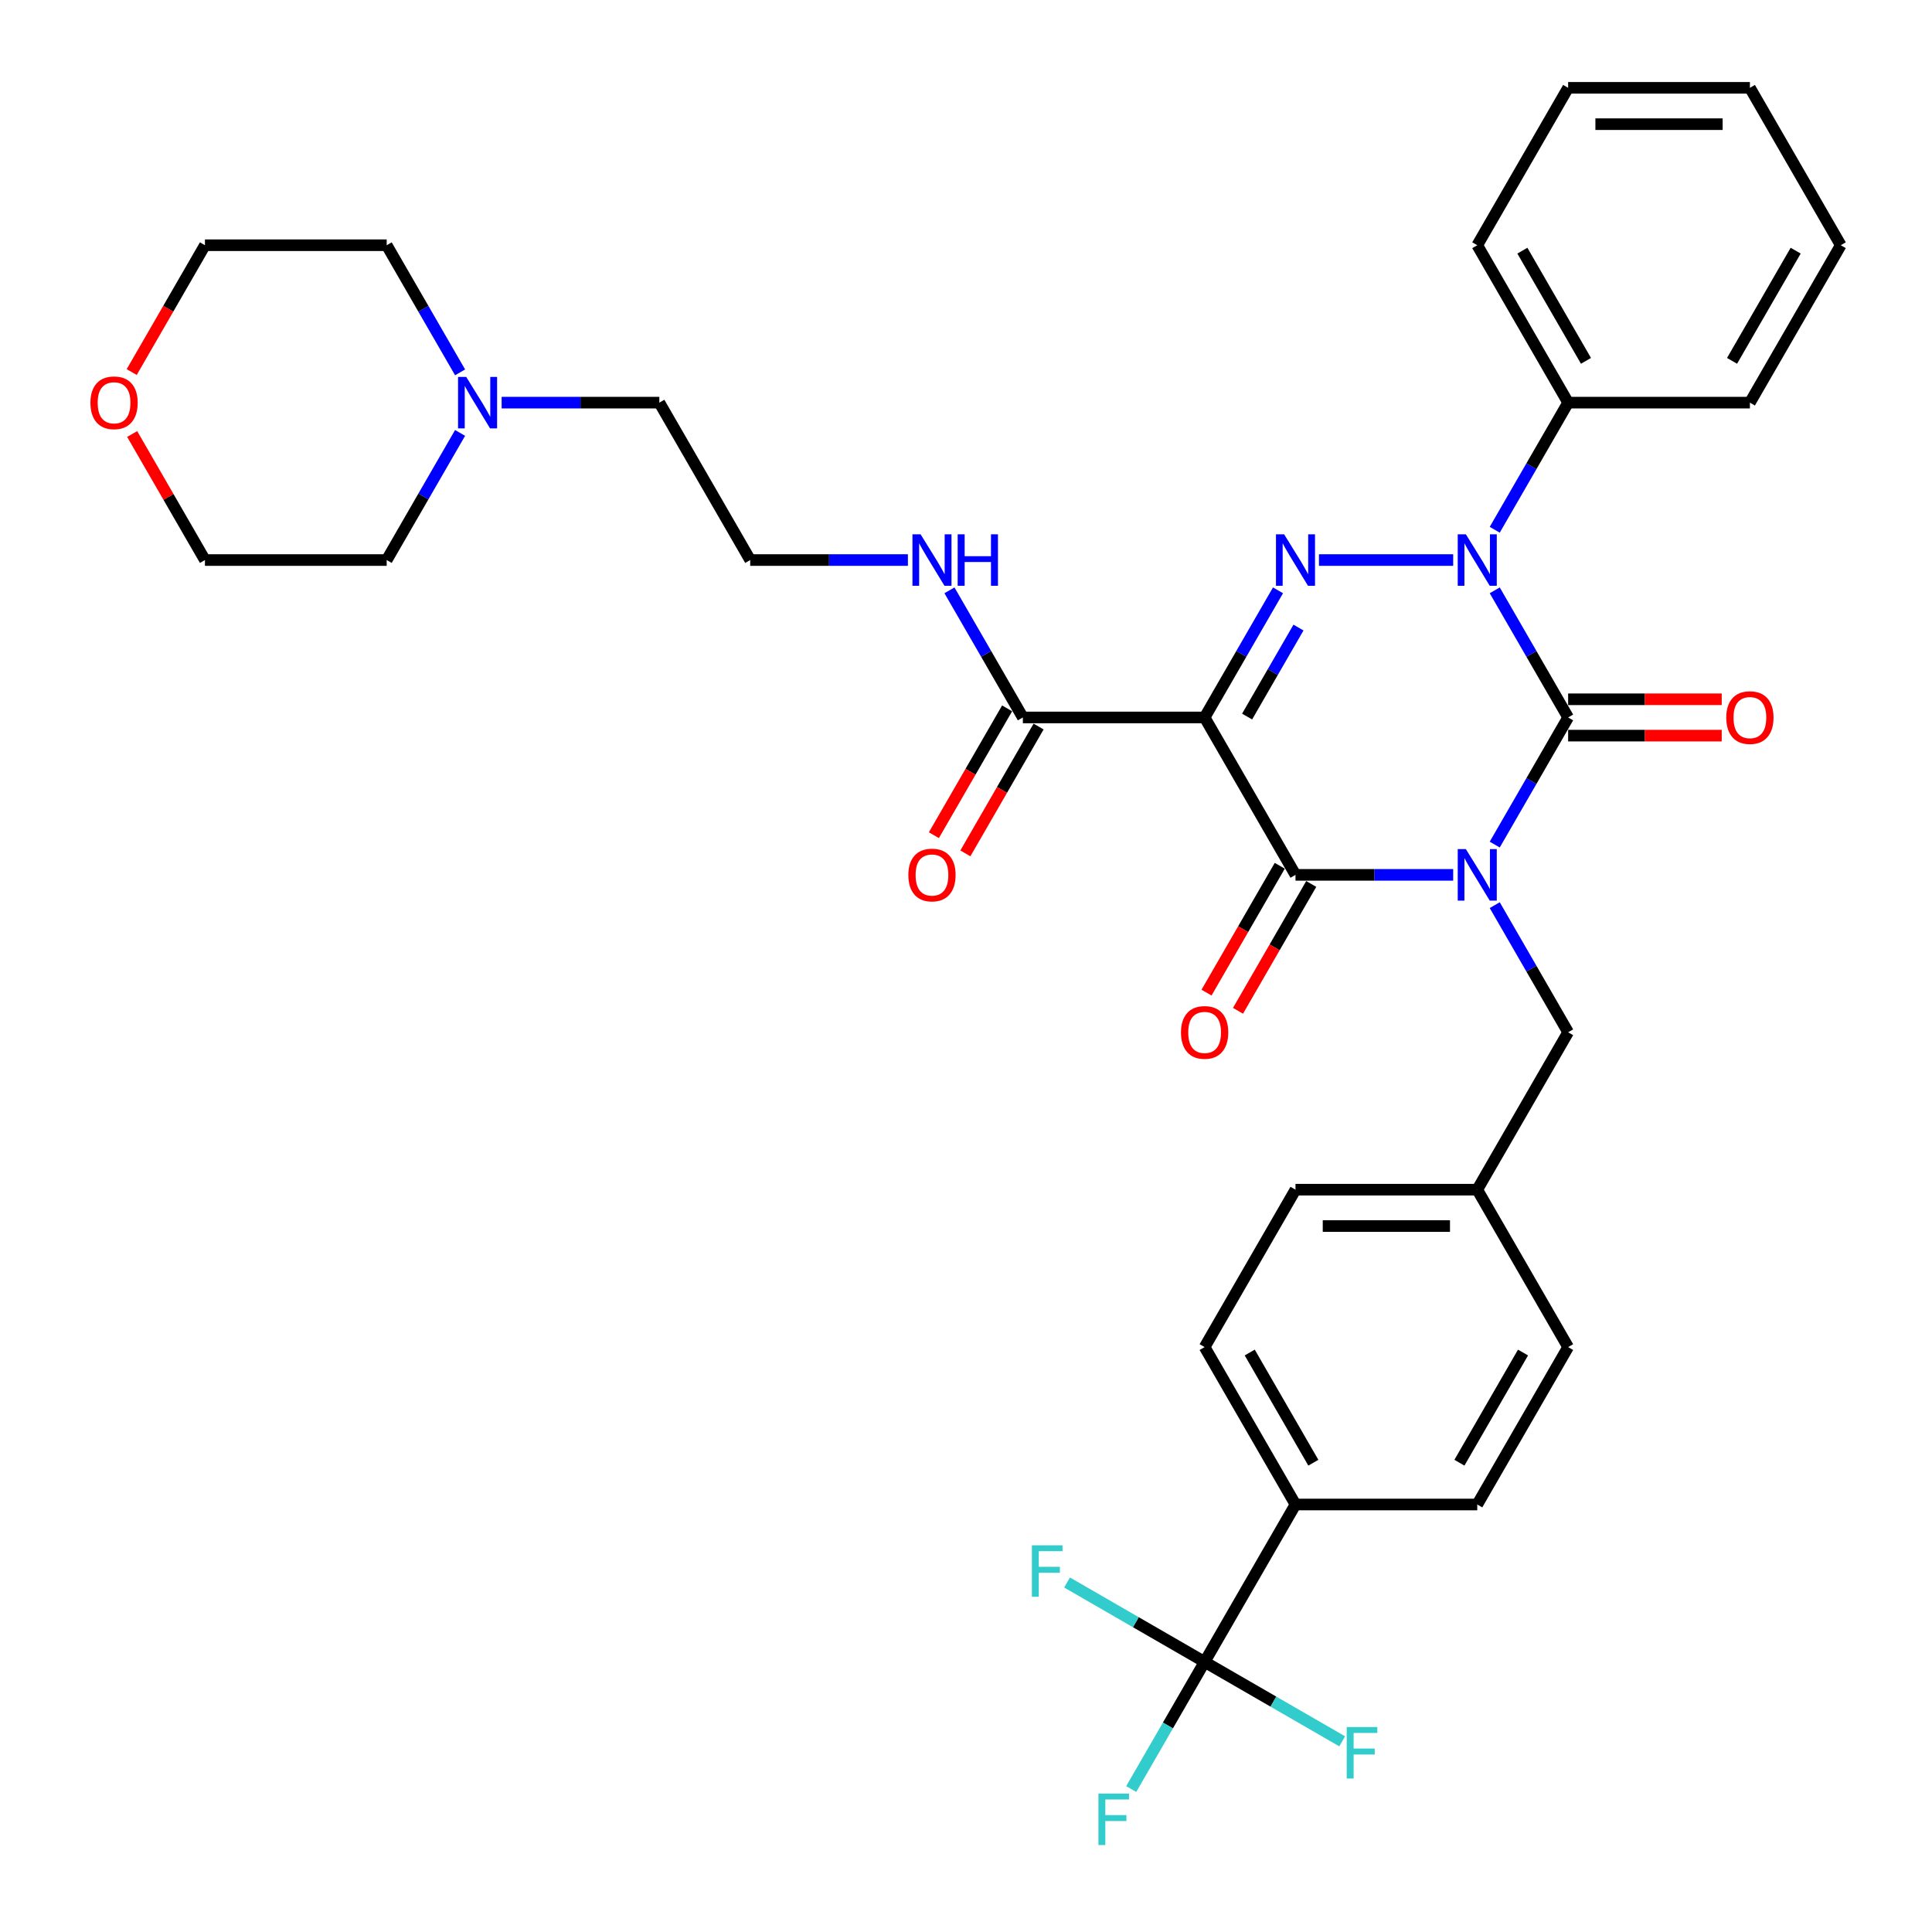 <?xml version='1.0' encoding='iso-8859-1'?>
<svg version='1.1' baseProfile='full'
              xmlns='http://www.w3.org/2000/svg'
                      xmlns:rdkit='http://www.rdkit.org/xml'
                      xmlns:xlink='http://www.w3.org/1999/xlink'
                  xml:space='preserve'
width='1000px' height='1000px' viewBox='0 0 1000 1000'>
<!-- END OF HEADER -->
<rect style='opacity:1.0;fill:#FFFFFF;stroke:none' width='1000' height='1000' x='0' y='0'> </rect>
<path class='bond-0' d='M 773.674,437.154 L 792.669,404.254' style='fill:none;fill-rule:evenodd;stroke:#0000FF;stroke-width:6px;stroke-linecap:butt;stroke-linejoin:miter;stroke-opacity:1' />
<path class='bond-0' d='M 792.669,404.254 L 811.664,371.353' style='fill:none;fill-rule:evenodd;stroke:#000000;stroke-width:6px;stroke-linecap:butt;stroke-linejoin:miter;stroke-opacity:1' />
<path class='bond-1' d='M 752.169,452.828 L 711.357,452.828' style='fill:none;fill-rule:evenodd;stroke:#0000FF;stroke-width:6px;stroke-linecap:butt;stroke-linejoin:miter;stroke-opacity:1' />
<path class='bond-1' d='M 711.357,452.828 L 670.546,452.828' style='fill:none;fill-rule:evenodd;stroke:#000000;stroke-width:6px;stroke-linecap:butt;stroke-linejoin:miter;stroke-opacity:1' />
<path class='bond-2' d='M 773.674,468.501 L 792.669,501.402' style='fill:none;fill-rule:evenodd;stroke:#0000FF;stroke-width:6px;stroke-linecap:butt;stroke-linejoin:miter;stroke-opacity:1' />
<path class='bond-2' d='M 792.669,501.402 L 811.664,534.302' style='fill:none;fill-rule:evenodd;stroke:#000000;stroke-width:6px;stroke-linecap:butt;stroke-linejoin:miter;stroke-opacity:1' />
<path class='bond-3' d='M 811.664,371.353 L 792.669,338.452' style='fill:none;fill-rule:evenodd;stroke:#000000;stroke-width:6px;stroke-linecap:butt;stroke-linejoin:miter;stroke-opacity:1' />
<path class='bond-3' d='M 792.669,338.452 L 773.674,305.552' style='fill:none;fill-rule:evenodd;stroke:#0000FF;stroke-width:6px;stroke-linecap:butt;stroke-linejoin:miter;stroke-opacity:1' />
<path class='bond-4' d='M 811.664,380.761 L 851.412,380.761' style='fill:none;fill-rule:evenodd;stroke:#000000;stroke-width:6px;stroke-linecap:butt;stroke-linejoin:miter;stroke-opacity:1' />
<path class='bond-4' d='M 851.412,380.761 L 891.161,380.761' style='fill:none;fill-rule:evenodd;stroke:#FF0000;stroke-width:6px;stroke-linecap:butt;stroke-linejoin:miter;stroke-opacity:1' />
<path class='bond-4' d='M 811.664,361.945 L 851.412,361.945' style='fill:none;fill-rule:evenodd;stroke:#000000;stroke-width:6px;stroke-linecap:butt;stroke-linejoin:miter;stroke-opacity:1' />
<path class='bond-4' d='M 851.412,361.945 L 891.161,361.945' style='fill:none;fill-rule:evenodd;stroke:#FF0000;stroke-width:6px;stroke-linecap:butt;stroke-linejoin:miter;stroke-opacity:1' />
<path class='bond-5' d='M 773.674,274.205 L 792.669,241.304' style='fill:none;fill-rule:evenodd;stroke:#0000FF;stroke-width:6px;stroke-linecap:butt;stroke-linejoin:miter;stroke-opacity:1' />
<path class='bond-5' d='M 792.669,241.304 L 811.664,208.404' style='fill:none;fill-rule:evenodd;stroke:#000000;stroke-width:6px;stroke-linecap:butt;stroke-linejoin:miter;stroke-opacity:1' />
<path class='bond-6' d='M 752.169,289.878 L 682.69,289.878' style='fill:none;fill-rule:evenodd;stroke:#0000FF;stroke-width:6px;stroke-linecap:butt;stroke-linejoin:miter;stroke-opacity:1' />
<path class='bond-7' d='M 661.497,305.552 L 642.502,338.452' style='fill:none;fill-rule:evenodd;stroke:#0000FF;stroke-width:6px;stroke-linecap:butt;stroke-linejoin:miter;stroke-opacity:1' />
<path class='bond-7' d='M 642.502,338.452 L 623.506,371.353' style='fill:none;fill-rule:evenodd;stroke:#000000;stroke-width:6px;stroke-linecap:butt;stroke-linejoin:miter;stroke-opacity:1' />
<path class='bond-7' d='M 672.093,324.83 L 658.796,347.86' style='fill:none;fill-rule:evenodd;stroke:#0000FF;stroke-width:6px;stroke-linecap:butt;stroke-linejoin:miter;stroke-opacity:1' />
<path class='bond-7' d='M 658.796,347.86 L 645.5,370.891' style='fill:none;fill-rule:evenodd;stroke:#000000;stroke-width:6px;stroke-linecap:butt;stroke-linejoin:miter;stroke-opacity:1' />
<path class='bond-8' d='M 623.506,371.353 L 529.428,371.353' style='fill:none;fill-rule:evenodd;stroke:#000000;stroke-width:6px;stroke-linecap:butt;stroke-linejoin:miter;stroke-opacity:1' />
<path class='bond-9' d='M 623.506,371.353 L 670.546,452.828' style='fill:none;fill-rule:evenodd;stroke:#000000;stroke-width:6px;stroke-linecap:butt;stroke-linejoin:miter;stroke-opacity:1' />
<path class='bond-10' d='M 662.398,448.124 L 643.447,480.949' style='fill:none;fill-rule:evenodd;stroke:#000000;stroke-width:6px;stroke-linecap:butt;stroke-linejoin:miter;stroke-opacity:1' />
<path class='bond-10' d='M 643.447,480.949 L 624.495,513.774' style='fill:none;fill-rule:evenodd;stroke:#FF0000;stroke-width:6px;stroke-linecap:butt;stroke-linejoin:miter;stroke-opacity:1' />
<path class='bond-10' d='M 678.693,457.532 L 659.742,490.357' style='fill:none;fill-rule:evenodd;stroke:#000000;stroke-width:6px;stroke-linecap:butt;stroke-linejoin:miter;stroke-opacity:1' />
<path class='bond-10' d='M 659.742,490.357 L 640.79,523.182' style='fill:none;fill-rule:evenodd;stroke:#FF0000;stroke-width:6px;stroke-linecap:butt;stroke-linejoin:miter;stroke-opacity:1' />
<path class='bond-11' d='M 259.647,208.404 L 300.459,208.404' style='fill:none;fill-rule:evenodd;stroke:#0000FF;stroke-width:6px;stroke-linecap:butt;stroke-linejoin:miter;stroke-opacity:1' />
<path class='bond-11' d='M 300.459,208.404 L 341.27,208.404' style='fill:none;fill-rule:evenodd;stroke:#000000;stroke-width:6px;stroke-linecap:butt;stroke-linejoin:miter;stroke-opacity:1' />
<path class='bond-12' d='M 238.142,224.077 L 219.147,256.978' style='fill:none;fill-rule:evenodd;stroke:#0000FF;stroke-width:6px;stroke-linecap:butt;stroke-linejoin:miter;stroke-opacity:1' />
<path class='bond-12' d='M 219.147,256.978 L 200.152,289.878' style='fill:none;fill-rule:evenodd;stroke:#000000;stroke-width:6px;stroke-linecap:butt;stroke-linejoin:miter;stroke-opacity:1' />
<path class='bond-13' d='M 238.142,192.73 L 219.147,159.83' style='fill:none;fill-rule:evenodd;stroke:#0000FF;stroke-width:6px;stroke-linecap:butt;stroke-linejoin:miter;stroke-opacity:1' />
<path class='bond-13' d='M 219.147,159.83 L 200.152,126.929' style='fill:none;fill-rule:evenodd;stroke:#000000;stroke-width:6px;stroke-linecap:butt;stroke-linejoin:miter;stroke-opacity:1' />
<path class='bond-14' d='M 521.28,366.649 L 502.328,399.474' style='fill:none;fill-rule:evenodd;stroke:#000000;stroke-width:6px;stroke-linecap:butt;stroke-linejoin:miter;stroke-opacity:1' />
<path class='bond-14' d='M 502.328,399.474 L 483.377,432.3' style='fill:none;fill-rule:evenodd;stroke:#FF0000;stroke-width:6px;stroke-linecap:butt;stroke-linejoin:miter;stroke-opacity:1' />
<path class='bond-14' d='M 537.575,376.057 L 518.623,408.882' style='fill:none;fill-rule:evenodd;stroke:#000000;stroke-width:6px;stroke-linecap:butt;stroke-linejoin:miter;stroke-opacity:1' />
<path class='bond-14' d='M 518.623,408.882 L 499.672,441.707' style='fill:none;fill-rule:evenodd;stroke:#FF0000;stroke-width:6px;stroke-linecap:butt;stroke-linejoin:miter;stroke-opacity:1' />
<path class='bond-15' d='M 529.428,371.353 L 510.432,338.452' style='fill:none;fill-rule:evenodd;stroke:#000000;stroke-width:6px;stroke-linecap:butt;stroke-linejoin:miter;stroke-opacity:1' />
<path class='bond-15' d='M 510.432,338.452 L 491.437,305.552' style='fill:none;fill-rule:evenodd;stroke:#0000FF;stroke-width:6px;stroke-linecap:butt;stroke-linejoin:miter;stroke-opacity:1' />
<path class='bond-16' d='M 469.932,289.878 L 429.121,289.878' style='fill:none;fill-rule:evenodd;stroke:#0000FF;stroke-width:6px;stroke-linecap:butt;stroke-linejoin:miter;stroke-opacity:1' />
<path class='bond-16' d='M 429.121,289.878 L 388.309,289.878' style='fill:none;fill-rule:evenodd;stroke:#000000;stroke-width:6px;stroke-linecap:butt;stroke-linejoin:miter;stroke-opacity:1' />
<path class='bond-17' d='M 68.17,192.58 L 87.121,159.754' style='fill:none;fill-rule:evenodd;stroke:#FF0000;stroke-width:6px;stroke-linecap:butt;stroke-linejoin:miter;stroke-opacity:1' />
<path class='bond-17' d='M 87.121,159.754 L 106.073,126.929' style='fill:none;fill-rule:evenodd;stroke:#000000;stroke-width:6px;stroke-linecap:butt;stroke-linejoin:miter;stroke-opacity:1' />
<path class='bond-18' d='M 68.409,224.642 L 87.241,257.26' style='fill:none;fill-rule:evenodd;stroke:#FF0000;stroke-width:6px;stroke-linecap:butt;stroke-linejoin:miter;stroke-opacity:1' />
<path class='bond-18' d='M 87.241,257.26 L 106.073,289.878' style='fill:none;fill-rule:evenodd;stroke:#000000;stroke-width:6px;stroke-linecap:butt;stroke-linejoin:miter;stroke-opacity:1' />
<path class='bond-19' d='M 341.27,208.404 L 388.309,289.878' style='fill:none;fill-rule:evenodd;stroke:#000000;stroke-width:6px;stroke-linecap:butt;stroke-linejoin:miter;stroke-opacity:1' />
<path class='bond-20' d='M 623.506,860.201 L 670.546,778.726' style='fill:none;fill-rule:evenodd;stroke:#000000;stroke-width:6px;stroke-linecap:butt;stroke-linejoin:miter;stroke-opacity:1' />
<path class='bond-21' d='M 623.506,860.201 L 604.511,893.101' style='fill:none;fill-rule:evenodd;stroke:#000000;stroke-width:6px;stroke-linecap:butt;stroke-linejoin:miter;stroke-opacity:1' />
<path class='bond-21' d='M 604.511,893.101 L 585.516,926.002' style='fill:none;fill-rule:evenodd;stroke:#33CCCC;stroke-width:6px;stroke-linecap:butt;stroke-linejoin:miter;stroke-opacity:1' />
<path class='bond-22' d='M 623.506,860.201 L 587.906,839.647' style='fill:none;fill-rule:evenodd;stroke:#000000;stroke-width:6px;stroke-linecap:butt;stroke-linejoin:miter;stroke-opacity:1' />
<path class='bond-22' d='M 587.906,839.647 L 552.305,819.093' style='fill:none;fill-rule:evenodd;stroke:#33CCCC;stroke-width:6px;stroke-linecap:butt;stroke-linejoin:miter;stroke-opacity:1' />
<path class='bond-23' d='M 623.506,860.201 L 659.107,880.755' style='fill:none;fill-rule:evenodd;stroke:#000000;stroke-width:6px;stroke-linecap:butt;stroke-linejoin:miter;stroke-opacity:1' />
<path class='bond-23' d='M 659.107,880.755 L 694.708,901.309' style='fill:none;fill-rule:evenodd;stroke:#33CCCC;stroke-width:6px;stroke-linecap:butt;stroke-linejoin:miter;stroke-opacity:1' />
<path class='bond-24' d='M 811.664,534.302 L 764.625,615.777' style='fill:none;fill-rule:evenodd;stroke:#000000;stroke-width:6px;stroke-linecap:butt;stroke-linejoin:miter;stroke-opacity:1' />
<path class='bond-25' d='M 670.546,778.726 L 623.506,697.251' style='fill:none;fill-rule:evenodd;stroke:#000000;stroke-width:6px;stroke-linecap:butt;stroke-linejoin:miter;stroke-opacity:1' />
<path class='bond-25' d='M 679.785,757.097 L 646.857,700.065' style='fill:none;fill-rule:evenodd;stroke:#000000;stroke-width:6px;stroke-linecap:butt;stroke-linejoin:miter;stroke-opacity:1' />
<path class='bond-26' d='M 670.546,778.726 L 764.625,778.726' style='fill:none;fill-rule:evenodd;stroke:#000000;stroke-width:6px;stroke-linecap:butt;stroke-linejoin:miter;stroke-opacity:1' />
<path class='bond-27' d='M 811.664,45.455 L 905.743,45.455' style='fill:none;fill-rule:evenodd;stroke:#000000;stroke-width:6px;stroke-linecap:butt;stroke-linejoin:miter;stroke-opacity:1' />
<path class='bond-27' d='M 825.776,64.27 L 891.631,64.27' style='fill:none;fill-rule:evenodd;stroke:#000000;stroke-width:6px;stroke-linecap:butt;stroke-linejoin:miter;stroke-opacity:1' />
<path class='bond-28' d='M 811.664,45.455 L 764.625,126.929' style='fill:none;fill-rule:evenodd;stroke:#000000;stroke-width:6px;stroke-linecap:butt;stroke-linejoin:miter;stroke-opacity:1' />
<path class='bond-29' d='M 905.743,45.455 L 952.782,126.929' style='fill:none;fill-rule:evenodd;stroke:#000000;stroke-width:6px;stroke-linecap:butt;stroke-linejoin:miter;stroke-opacity:1' />
<path class='bond-30' d='M 952.782,126.929 L 905.743,208.404' style='fill:none;fill-rule:evenodd;stroke:#000000;stroke-width:6px;stroke-linecap:butt;stroke-linejoin:miter;stroke-opacity:1' />
<path class='bond-30' d='M 929.431,129.742 L 896.504,186.775' style='fill:none;fill-rule:evenodd;stroke:#000000;stroke-width:6px;stroke-linecap:butt;stroke-linejoin:miter;stroke-opacity:1' />
<path class='bond-31' d='M 905.743,208.404 L 811.664,208.404' style='fill:none;fill-rule:evenodd;stroke:#000000;stroke-width:6px;stroke-linecap:butt;stroke-linejoin:miter;stroke-opacity:1' />
<path class='bond-32' d='M 811.664,208.404 L 764.625,126.929' style='fill:none;fill-rule:evenodd;stroke:#000000;stroke-width:6px;stroke-linecap:butt;stroke-linejoin:miter;stroke-opacity:1' />
<path class='bond-32' d='M 820.903,186.775 L 787.975,129.742' style='fill:none;fill-rule:evenodd;stroke:#000000;stroke-width:6px;stroke-linecap:butt;stroke-linejoin:miter;stroke-opacity:1' />
<path class='bond-33' d='M 623.506,697.251 L 670.546,615.777' style='fill:none;fill-rule:evenodd;stroke:#000000;stroke-width:6px;stroke-linecap:butt;stroke-linejoin:miter;stroke-opacity:1' />
<path class='bond-34' d='M 764.625,778.726 L 811.664,697.251' style='fill:none;fill-rule:evenodd;stroke:#000000;stroke-width:6px;stroke-linecap:butt;stroke-linejoin:miter;stroke-opacity:1' />
<path class='bond-34' d='M 755.386,757.097 L 788.313,700.065' style='fill:none;fill-rule:evenodd;stroke:#000000;stroke-width:6px;stroke-linecap:butt;stroke-linejoin:miter;stroke-opacity:1' />
<path class='bond-35' d='M 811.664,697.251 L 764.625,615.777' style='fill:none;fill-rule:evenodd;stroke:#000000;stroke-width:6px;stroke-linecap:butt;stroke-linejoin:miter;stroke-opacity:1' />
<path class='bond-36' d='M 670.546,615.777 L 764.625,615.777' style='fill:none;fill-rule:evenodd;stroke:#000000;stroke-width:6px;stroke-linecap:butt;stroke-linejoin:miter;stroke-opacity:1' />
<path class='bond-36' d='M 684.658,634.593 L 750.513,634.593' style='fill:none;fill-rule:evenodd;stroke:#000000;stroke-width:6px;stroke-linecap:butt;stroke-linejoin:miter;stroke-opacity:1' />
<path class='bond-37' d='M 200.152,289.878 L 106.073,289.878' style='fill:none;fill-rule:evenodd;stroke:#000000;stroke-width:6px;stroke-linecap:butt;stroke-linejoin:miter;stroke-opacity:1' />
<path class='bond-38' d='M 200.152,126.929 L 106.073,126.929' style='fill:none;fill-rule:evenodd;stroke:#000000;stroke-width:6px;stroke-linecap:butt;stroke-linejoin:miter;stroke-opacity:1' />
<path  class='atom-0' d='M 758.735 439.506
L 767.466 453.618
Q 768.331 455.01, 769.724 457.532
Q 771.116 460.053, 771.191 460.203
L 771.191 439.506
L 774.729 439.506
L 774.729 466.149
L 771.078 466.149
L 761.708 450.72
Q 760.617 448.914, 759.45 446.844
Q 758.321 444.774, 757.983 444.135
L 757.983 466.149
L 754.521 466.149
L 754.521 439.506
L 758.735 439.506
' fill='#0000FF'/>
<path  class='atom-2' d='M 758.735 276.557
L 767.466 290.669
Q 768.331 292.061, 769.724 294.582
Q 771.116 297.104, 771.191 297.254
L 771.191 276.557
L 774.729 276.557
L 774.729 303.2
L 771.078 303.2
L 761.708 287.771
Q 760.617 285.965, 759.45 283.895
Q 758.321 281.825, 757.983 281.186
L 757.983 303.2
L 754.521 303.2
L 754.521 276.557
L 758.735 276.557
' fill='#0000FF'/>
<path  class='atom-3' d='M 664.656 276.557
L 673.387 290.669
Q 674.252 292.061, 675.645 294.582
Q 677.037 297.104, 677.112 297.254
L 677.112 276.557
L 680.65 276.557
L 680.65 303.2
L 677 303.2
L 667.629 287.771
Q 666.538 285.965, 665.371 283.895
Q 664.243 281.825, 663.904 281.186
L 663.904 303.2
L 660.442 303.2
L 660.442 276.557
L 664.656 276.557
' fill='#0000FF'/>
<path  class='atom-6' d='M 241.302 195.082
L 250.032 209.194
Q 250.898 210.586, 252.29 213.108
Q 253.683 215.629, 253.758 215.78
L 253.758 195.082
L 257.295 195.082
L 257.295 221.725
L 253.645 221.725
L 244.275 206.296
Q 243.184 204.49, 242.017 202.42
Q 240.888 200.351, 240.549 199.711
L 240.549 221.725
L 237.087 221.725
L 237.087 195.082
L 241.302 195.082
' fill='#0000FF'/>
<path  class='atom-7' d='M 611.276 534.377
Q 611.276 527.98, 614.437 524.405
Q 617.598 520.83, 623.506 520.83
Q 629.415 520.83, 632.576 524.405
Q 635.737 527.98, 635.737 534.377
Q 635.737 540.85, 632.538 544.538
Q 629.339 548.188, 623.506 548.188
Q 617.636 548.188, 614.437 544.538
Q 611.276 540.888, 611.276 534.377
M 623.506 545.178
Q 627.571 545.178, 629.753 542.468
Q 631.973 539.721, 631.973 534.377
Q 631.973 529.147, 629.753 526.512
Q 627.571 523.841, 623.506 523.841
Q 619.442 523.841, 617.222 526.475
Q 615.039 529.109, 615.039 534.377
Q 615.039 539.759, 617.222 542.468
Q 619.442 545.178, 623.506 545.178
' fill='#FF0000'/>
<path  class='atom-8' d='M 893.512 371.428
Q 893.512 365.031, 896.674 361.456
Q 899.835 357.881, 905.743 357.881
Q 911.651 357.881, 914.812 361.456
Q 917.973 365.031, 917.973 371.428
Q 917.973 377.901, 914.774 381.589
Q 911.576 385.239, 905.743 385.239
Q 899.872 385.239, 896.674 381.589
Q 893.512 377.939, 893.512 371.428
M 905.743 382.228
Q 909.807 382.228, 911.99 379.519
Q 914.21 376.772, 914.21 371.428
Q 914.21 366.197, 911.99 363.563
Q 909.807 360.891, 905.743 360.891
Q 901.679 360.891, 899.458 363.526
Q 897.276 366.16, 897.276 371.428
Q 897.276 376.81, 899.458 379.519
Q 901.679 382.228, 905.743 382.228
' fill='#FF0000'/>
<path  class='atom-10' d='M 470.158 452.903
Q 470.158 446.506, 473.319 442.931
Q 476.48 439.356, 482.388 439.356
Q 488.296 439.356, 491.457 442.931
Q 494.618 446.506, 494.618 452.903
Q 494.618 459.375, 491.42 463.063
Q 488.221 466.714, 482.388 466.714
Q 476.518 466.714, 473.319 463.063
Q 470.158 459.413, 470.158 452.903
M 482.388 463.703
Q 486.452 463.703, 488.635 460.994
Q 490.855 458.247, 490.855 452.903
Q 490.855 447.672, 488.635 445.038
Q 486.452 442.366, 482.388 442.366
Q 478.324 442.366, 476.104 445
Q 473.921 447.634, 473.921 452.903
Q 473.921 458.284, 476.104 460.994
Q 478.324 463.703, 482.388 463.703
' fill='#FF0000'/>
<path  class='atom-11' d='M 476.499 276.557
L 485.229 290.669
Q 486.095 292.061, 487.487 294.582
Q 488.88 297.104, 488.955 297.254
L 488.955 276.557
L 492.492 276.557
L 492.492 303.2
L 488.842 303.2
L 479.472 287.771
Q 478.38 285.965, 477.214 283.895
Q 476.085 281.825, 475.746 281.186
L 475.746 303.2
L 472.284 303.2
L 472.284 276.557
L 476.499 276.557
' fill='#0000FF'/>
<path  class='atom-11' d='M 495.691 276.557
L 499.304 276.557
L 499.304 287.884
L 512.926 287.884
L 512.926 276.557
L 516.539 276.557
L 516.539 303.2
L 512.926 303.2
L 512.926 290.894
L 499.304 290.894
L 499.304 303.2
L 495.691 303.2
L 495.691 276.557
' fill='#0000FF'/>
<path  class='atom-12' d='M 46.803 208.479
Q 46.803 202.082, 49.965 198.507
Q 53.126 194.932, 59.034 194.932
Q 64.942 194.932, 68.103 198.507
Q 71.264 202.082, 71.264 208.479
Q 71.264 214.952, 68.065 218.64
Q 64.867 222.29, 59.034 222.29
Q 53.163 222.29, 49.965 218.64
Q 46.803 214.989, 46.803 208.479
M 59.034 219.279
Q 63.098 219.279, 65.281 216.57
Q 67.501 213.823, 67.501 208.479
Q 67.501 203.248, 65.281 200.614
Q 63.098 197.942, 59.034 197.942
Q 54.969 197.942, 52.749 200.576
Q 50.567 203.211, 50.567 208.479
Q 50.567 213.86, 52.749 216.57
Q 54.969 219.279, 59.034 219.279
' fill='#FF0000'/>
<path  class='atom-23' d='M 568.546 928.354
L 584.388 928.354
L 584.388 931.402
L 572.121 931.402
L 572.121 939.493
L 583.034 939.493
L 583.034 942.578
L 572.121 942.578
L 572.121 954.997
L 568.546 954.997
L 568.546 928.354
' fill='#33CCCC'/>
<path  class='atom-24' d='M 534.11 799.84
L 549.953 799.84
L 549.953 802.888
L 537.685 802.888
L 537.685 810.979
L 548.598 810.979
L 548.598 814.064
L 537.685 814.064
L 537.685 826.483
L 534.11 826.483
L 534.11 799.84
' fill='#33CCCC'/>
<path  class='atom-25' d='M 697.06 893.918
L 712.902 893.918
L 712.902 896.967
L 700.635 896.967
L 700.635 905.057
L 711.548 905.057
L 711.548 908.143
L 700.635 908.143
L 700.635 920.562
L 697.06 920.562
L 697.06 893.918
' fill='#33CCCC'/>
</svg>
